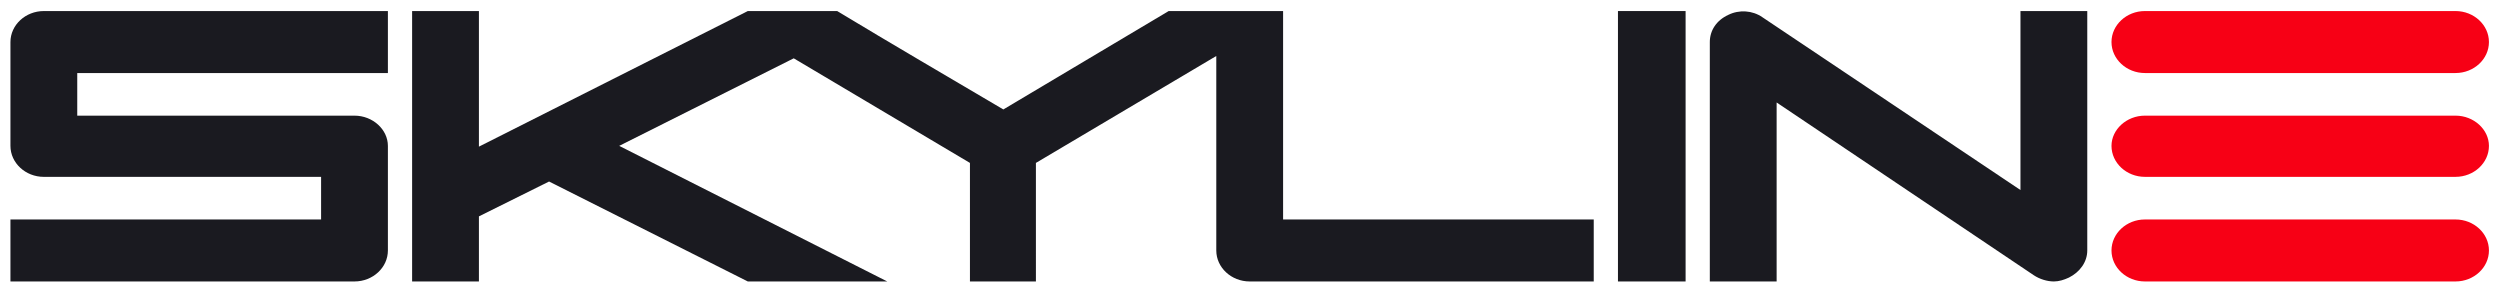 <svg version="1.2" xmlns="http://www.w3.org/2000/svg" xmlns:xlink="http://www.w3.org/1999/xlink" overflow="visible" preserveAspectRatio="none" viewBox="0 0 478.88 59.839" id="svg2_1552309053687" x="0px" y="0px" width="276" height="32" xml:space="preserve"><g transform="translate(1, 1)"><g transform="translate(1, 1)"><g id="g10_1552309053687" transform="matrix(1.333,0,0,-1.333,0,1122.56)">
	<g id="g12_1552309053687">
		<path id="path24_1552309053687" fill="#1A1A20" d="M293.64,800.041c-0.959,0-2.04,0.359-2.88,0.959l-36.959,26.76v-27.72H244.2v37.079&#10;&#9;&#9;&#9;c0,1.8,0.96,3.36,2.64,4.2c1.56,0.84,3.48,0.72,4.92-0.36l37.08-26.76v27.72h9.6V804.84c0-1.799-1.08-3.359-2.64-4.2&#10;&#9;&#9;&#9;C295.08,800.28,294.361,800.041,293.64,800.041z" vector-effect="non-scaling-stroke"/>
		<path id="path26_1552309053687" fill="#f70015" d="M306.72,832.32h44.64c2.64,0,4.8,2.16,4.8,4.8c0,2.64-2.16,4.8-4.8,4.8h-44.64&#10;&#9;&#9;&#9;c-2.64,0-4.8-2.16-4.8-4.8C301.921,834.48,304.08,832.32,306.72,832.32z" vector-effect="non-scaling-stroke"/>
		<path id="path28_1552309053687" fill="#1A1A20" d="M49.44,800.041H0v9.599h44.64v6.6H4.8c-2.64,0-4.8,2.16-4.8,4.8v16.08&#10;&#9;&#9;&#9;c0,2.64,2.16,4.8,4.8,4.8h49.44v-9.6H9.6v-6.601h39.84c2.64,0,4.8-2.16,4.8-4.679V804.84&#10;&#9;&#9;&#9;C54.24,802.2,52.081,800.041,49.44,800.041z" vector-effect="non-scaling-stroke"/>
		<path id="path30_1552309053687" fill="#1A1A20" d="M182.88,809.64v32.28h-16.44l-23.76-15.24c-7.92,5.04-15.96,10.08-23.88,15.24h-12.84&#10;&#9;&#9;&#9;l-38.64-21v21h-9.6v-41.88h9.6v10.08l10.08,5.399l28.56-15.479H126l-38.52,21l25.08,13.559l25.32-16.2v-18.359h9.48V818.4&#10;&#9;&#9;&#9;l25.92,16.56v-30.12c0-2.64,2.16-4.799,4.8-4.799h49.44v9.599H182.88z" vector-effect="non-scaling-stroke"/>
		<path id="path32_1552309053687" fill="#1A1A20" d="M240.72,841.92v-41.88H231v41.88H240.72z" vector-effect="non-scaling-stroke"/>
		<path id="path34_1552309053687" fill="#f70015" d="M351.361,825.72h-44.64c-2.64,0-4.8-2.16-4.8-4.679c0-2.64,2.159-4.8,4.8-4.8h44.64&#10;&#9;&#9;&#9;c2.64,0,4.8,2.16,4.8,4.8C356.16,823.56,354,825.72,351.361,825.72z" vector-effect="non-scaling-stroke"/>
		<path id="path36_1552309053687" fill="#f70015" d="M351.361,809.64h-44.64c-2.64,0-4.8-2.159-4.8-4.8c0-2.64,2.159-4.799,4.8-4.799h44.64&#10;&#9;&#9;&#9;c2.64,0,4.8,2.159,4.8,4.799C356.16,807.481,354,809.64,351.361,809.64z" vector-effect="non-scaling-stroke"/>
	</g>
</g></g></g></svg>